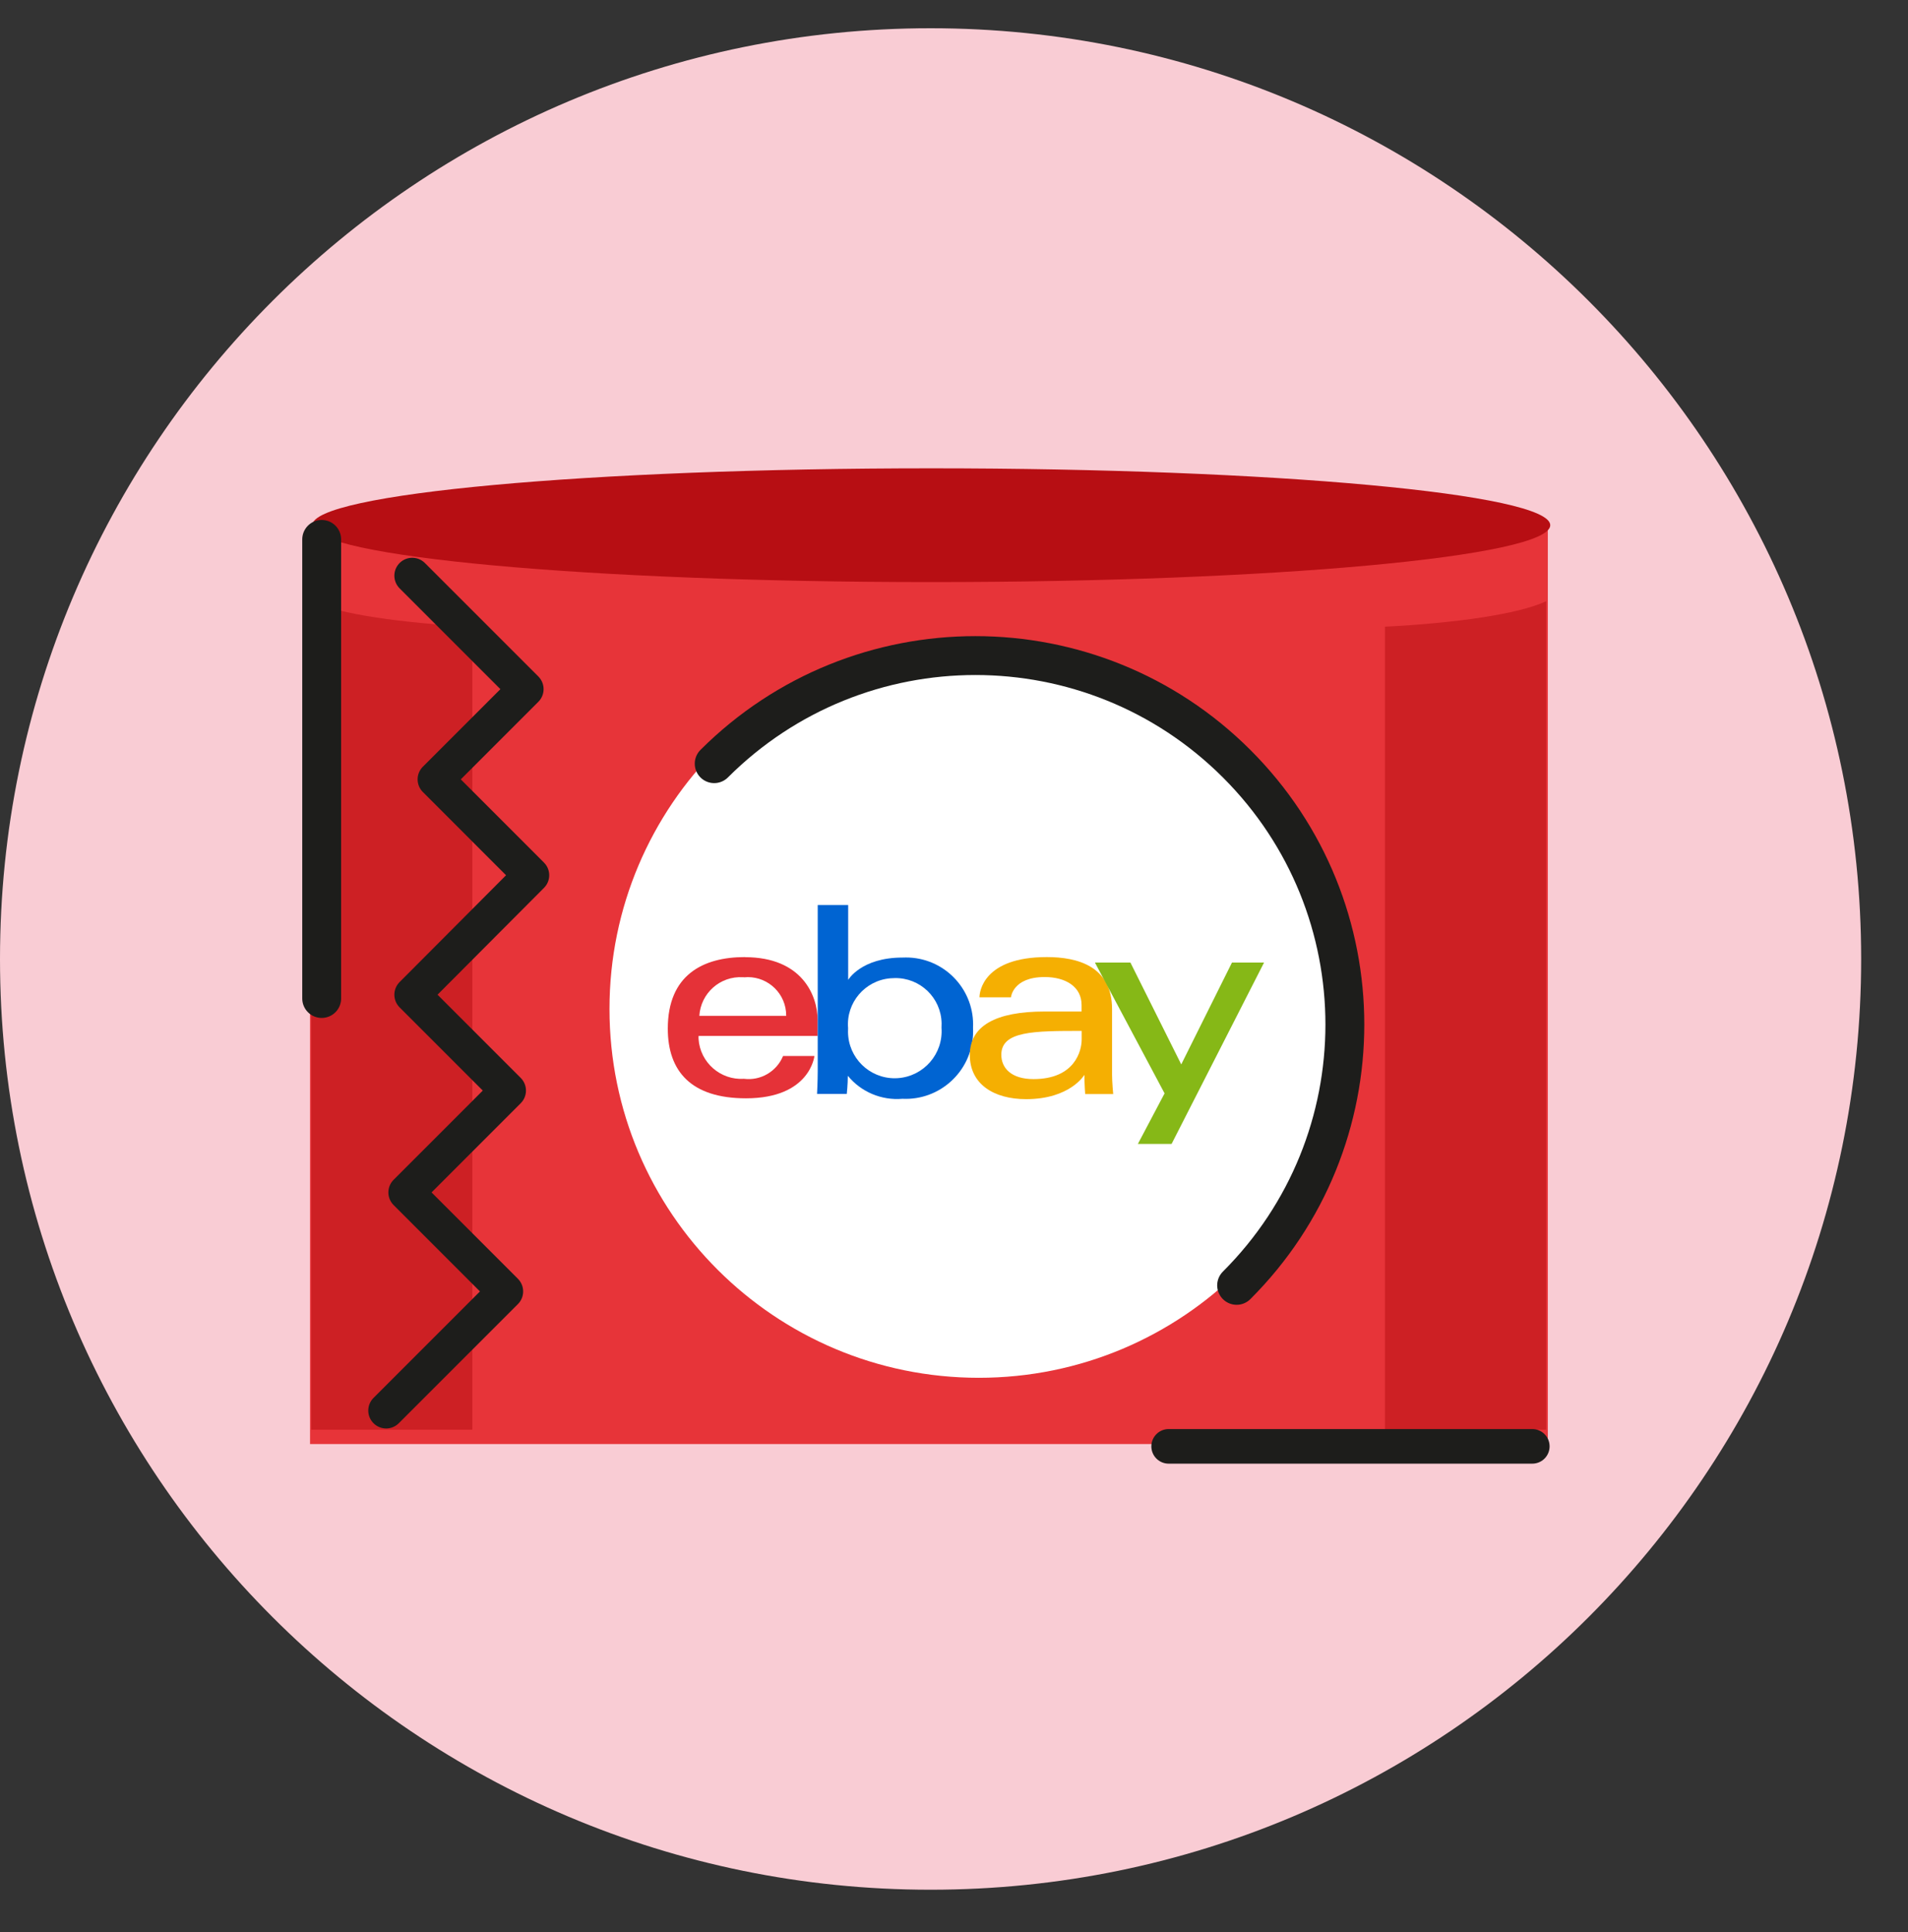 <svg width="80" height="81" viewBox="0 0 80 81" fill="none" xmlns="http://www.w3.org/2000/svg">
<rect x="0" y="0" width="80" height="81" fill="#333333" stroke="none"/>
<g clip-path="url(#clip0_43_27838)">
<path d="M39.018 79.22C60.567 79.22 78.036 61.751 78.036 40.202C78.036 18.653 60.567 1.184 39.018 1.184C17.469 1.184 0 18.653 0 40.202C0 61.751 17.469 79.22 39.018 79.22Z" fill="#F9CCD4"/>
<path d="M64.898 22.116H13V60.536H64.898V22.116Z" fill="#E73439"/>
<path d="M39.047 24.402C53.38 24.402 65 23.334 65 22.017C65 20.701 53.38 19.633 39.047 19.633C24.713 19.633 13.094 20.701 13.094 22.017C13.094 23.334 24.713 24.402 39.047 24.402Z" fill="#B70E13"/>
<path d="M41.042 57.759C49.595 57.759 56.529 50.837 56.529 42.297C56.529 33.757 49.595 26.834 41.042 26.834C32.488 26.834 25.555 33.757 25.555 42.297C25.555 50.837 32.488 57.759 41.042 57.759Z" fill="white"/>
<path d="M31.234 40.122C29.472 40.122 28 40.872 28 43.122C28 44.916 28.988 46.043 31.278 46.043C33.972 46.043 34.147 44.269 34.147 44.269H32.833C32.563 44.92 31.893 45.313 31.195 45.225C30.21 45.289 29.357 44.543 29.29 43.559C29.29 43.515 29.286 43.471 29.29 43.428H34.282V42.769C34.282 41.729 33.627 40.126 31.234 40.126M31.191 40.971C32.075 40.88 32.869 41.527 32.956 42.412C32.96 42.471 32.964 42.527 32.964 42.586H29.322C29.381 41.634 30.198 40.908 31.151 40.967C31.163 40.967 31.175 40.967 31.191 40.967" fill="#E53238"/>
<path d="M34.286 37.94V44.908C34.286 45.305 34.258 45.86 34.258 45.86H35.504C35.504 45.86 35.548 45.459 35.548 45.098C36.103 45.777 36.96 46.138 37.837 46.063C39.397 46.138 40.722 44.932 40.798 43.372C40.802 43.277 40.802 43.182 40.798 43.086C40.873 41.535 39.675 40.217 38.123 40.142C38.028 40.138 37.937 40.138 37.841 40.142C36.103 40.142 35.563 41.078 35.563 41.078V37.94H34.286ZM37.516 41.003C38.579 40.983 39.46 41.828 39.48 42.896C39.48 42.959 39.48 43.023 39.476 43.086C39.556 44.174 38.738 45.118 37.651 45.197C37.611 45.197 37.571 45.202 37.528 45.202C36.448 45.209 35.568 44.344 35.556 43.265C35.556 43.209 35.556 43.154 35.559 43.098C35.472 42.031 36.27 41.098 37.337 41.011C37.397 41.007 37.456 41.003 37.52 41.003" fill="#0064D2"/>
<path d="M43.889 40.122C41.238 40.122 41.068 41.575 41.068 41.809H42.389C42.389 41.809 42.456 40.959 43.802 40.959C44.675 40.959 45.349 41.36 45.349 42.13V42.404H43.802C41.746 42.404 40.663 43.007 40.663 44.225C40.663 45.444 41.663 46.078 43.024 46.078C44.873 46.078 45.468 45.059 45.468 45.059C45.468 45.463 45.5 45.864 45.5 45.864H46.675C46.675 45.864 46.627 45.364 46.627 45.051V42.301C46.627 40.503 45.175 40.122 43.897 40.122M45.353 43.217V43.582C45.353 44.059 45.059 45.237 43.333 45.237C42.389 45.237 41.984 44.765 41.984 44.217C41.984 43.221 43.349 43.217 45.353 43.217Z" fill="#F5AF02"/>
<path d="M47.397 40.352L49.528 44.622L51.655 40.352H53L49.123 47.955H47.71L48.829 45.836L45.909 40.352H47.397Z" fill="#86B817"/>
<path d="M29.945 32.014C35.996 25.972 45.799 25.972 51.85 32.014C57.901 38.055 57.901 47.842 51.85 53.884" stroke="#1D1D1B" stroke-width="1.63" stroke-miterlimit="10" stroke-linecap="round" stroke-linejoin="round"/>
<g opacity="0.54">
<path d="M19.804 26.271V59.931H13.047V25.205C14.221 25.751 16.902 26.125 19.804 26.271Z" fill="#B70E13"/>
<path d="M58.07 26.271V59.931H64.828V25.205C63.662 25.751 60.98 26.125 58.07 26.271Z" fill="#B70E13"/>
</g>
<path d="M13.488 22.612V41.858" stroke="#1D1D1B" stroke-width="1.63" stroke-miterlimit="10" stroke-linecap="round" stroke-linejoin="round"/>
<path d="M49 60.633H64.247" stroke="#1D1D1B" stroke-width="1.451" stroke-miterlimit="10" stroke-linecap="round" stroke-linejoin="round"/>
<path d="M17.285 24.133L22.042 28.89L18.26 32.672L22.278 36.691L17.285 41.7L21.303 45.718L17.034 49.988L21.185 54.139L16.191 59.133" stroke="#1D1D1B" stroke-width="1.5" stroke-linecap="round" stroke-linejoin="round"/>
</g>
<defs>
<clipPath id="clip0_43_27838">
<rect width="80" height="80" fill="white" transform="translate(0 0.633)"/>
</clipPath>
</defs>
</svg>
